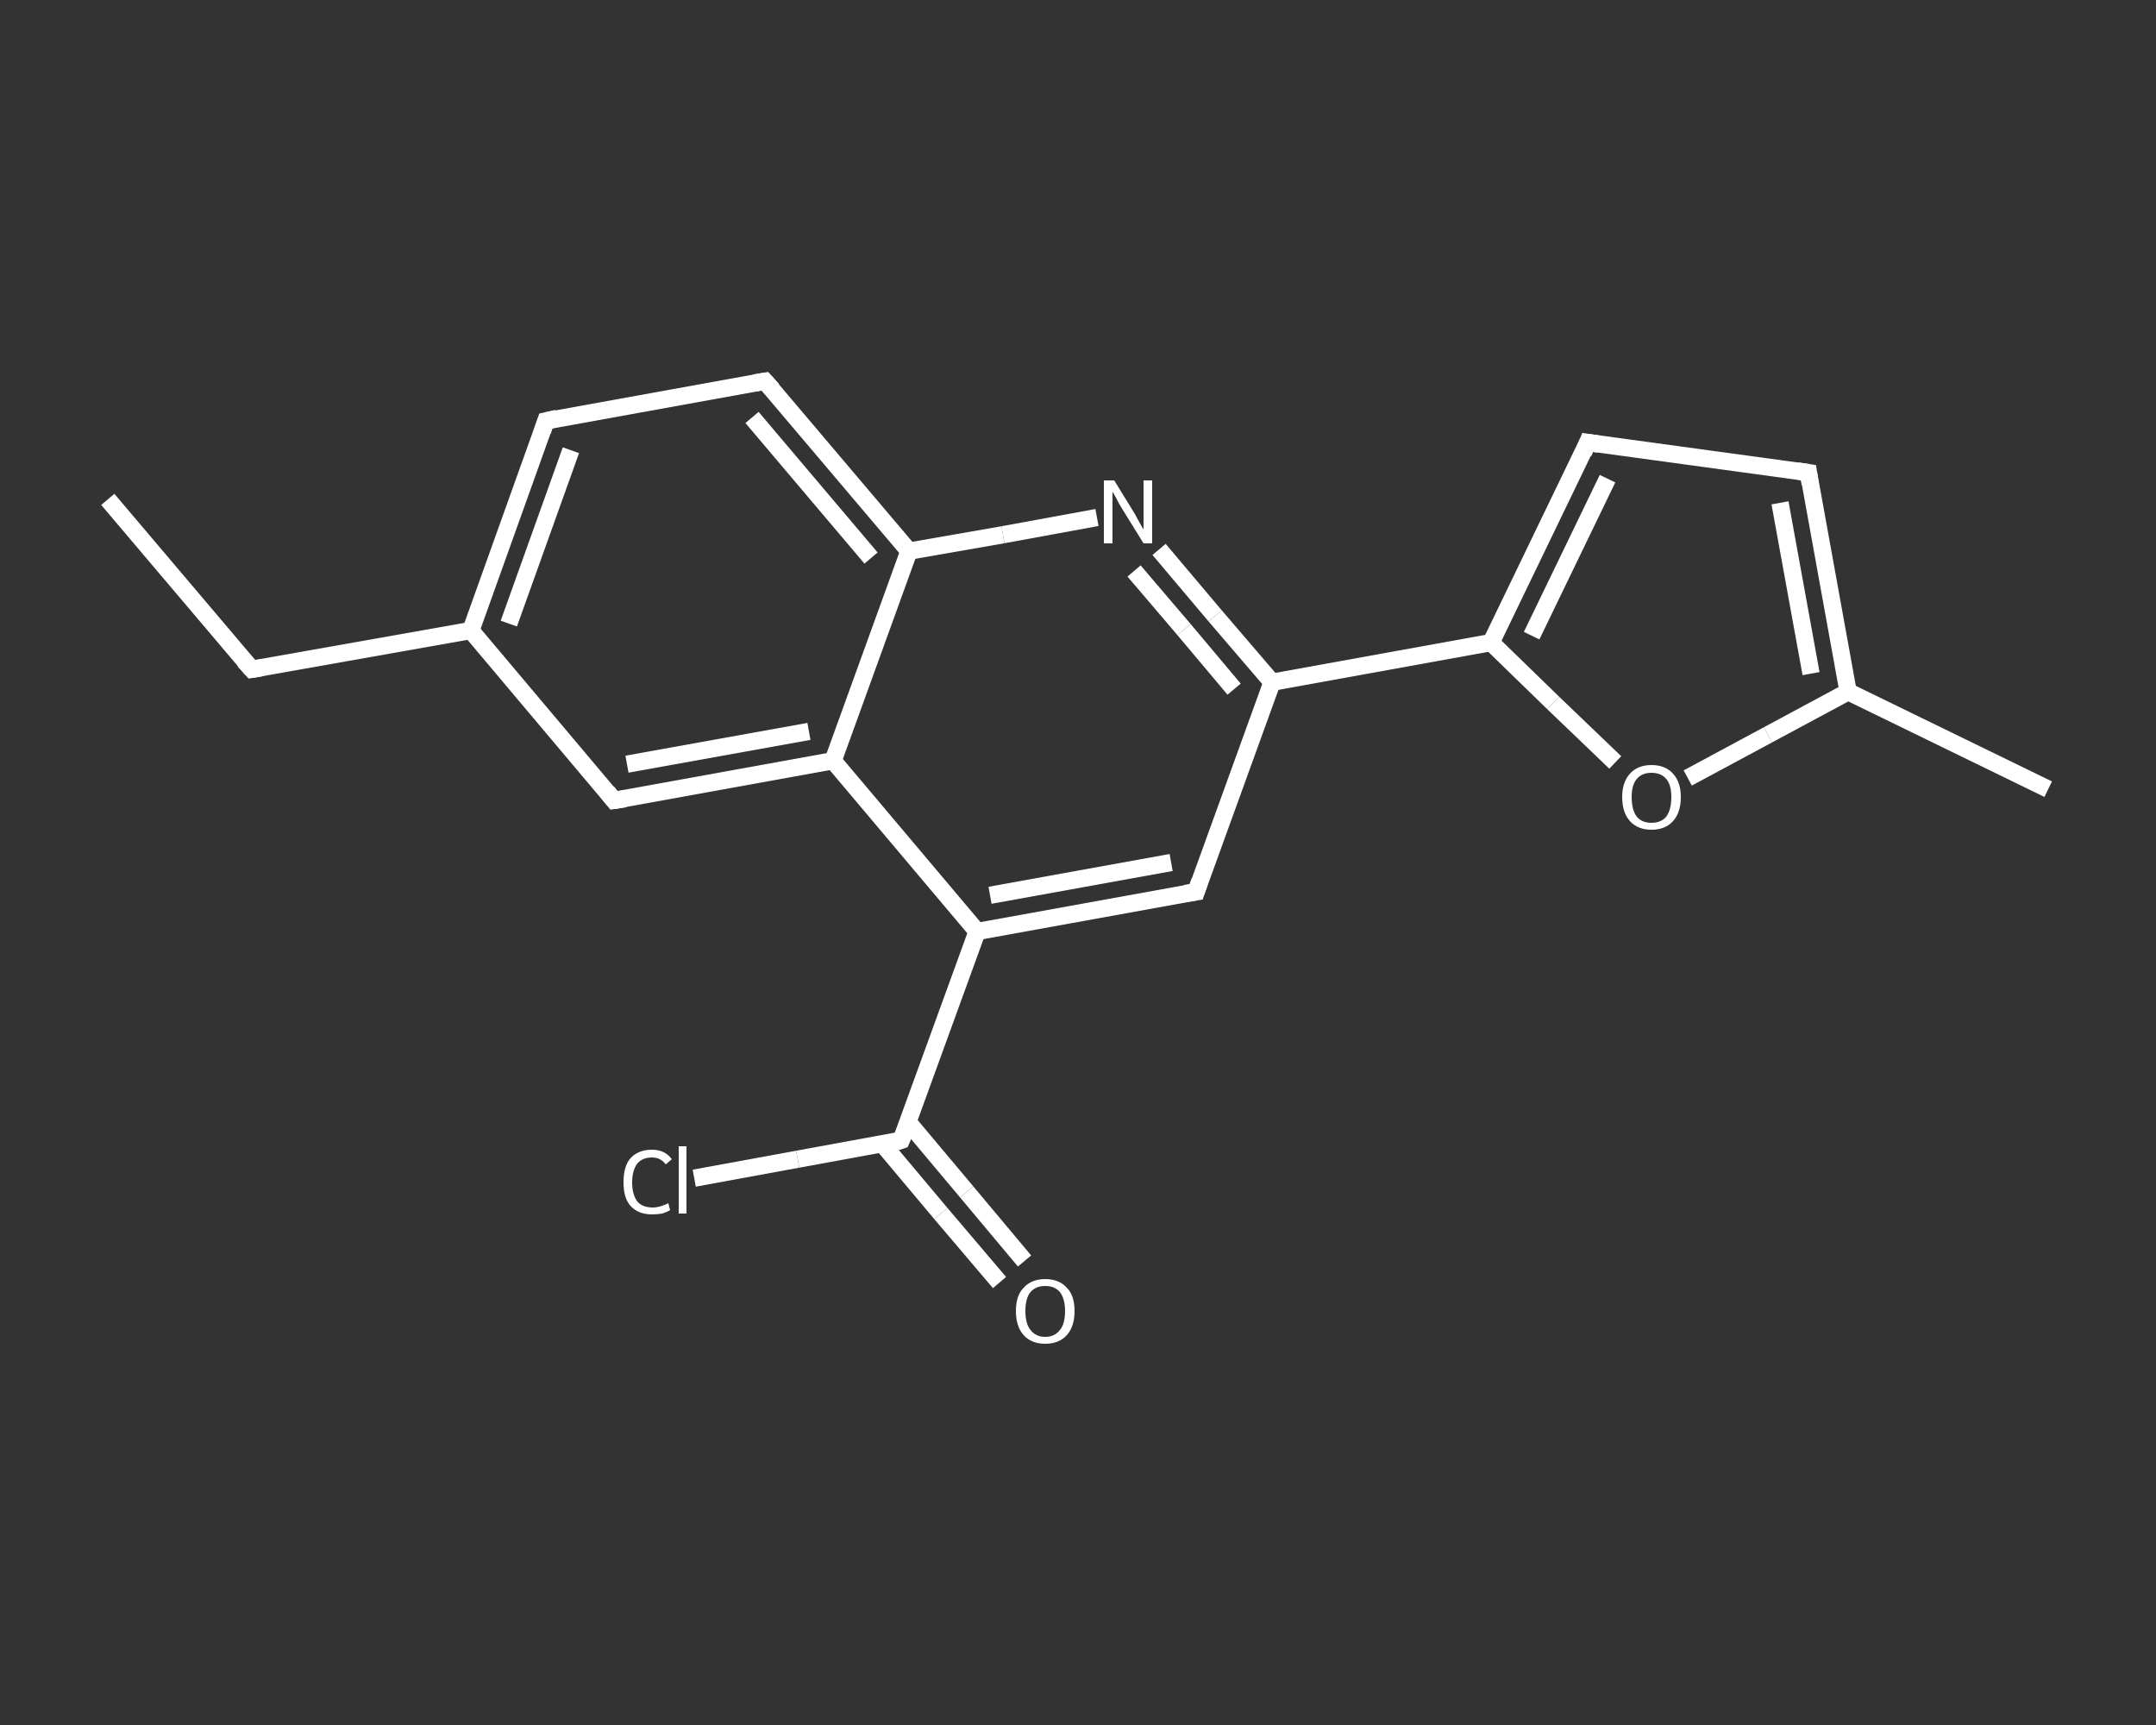 <?xml version='1.0' encoding='iso-8859-1'?>
<svg version='1.1' baseProfile='full'
              xmlns='http://www.w3.org/2000/svg'
                      xmlns:rdkit='http://www.rdkit.org/xml'
                      xmlns:xlink='http://www.w3.org/1999/xlink'
                  xml:space='preserve'
width='250px' height='200px' viewBox='0 0 250 200'>
<rect x="0" y="0" width="250" height="200" fill="#333333" stroke="none"/>
<!-- END OF HEADER -->
<rect style='opacity:1.0;fill:transparent;stroke:none' width='250.0' height='200.0' x='0.0' y='0.0'> </rect>
<path class='bond-0 atom-0 atom-1' d='M 12.5,57.9 L 29.2,77.6' style='fill:none;fill-rule:evenodd;stroke:#FFFFFF;stroke-width:2.0px;stroke-linecap:butt;stroke-linejoin:miter;stroke-opacity:1' />
<path class='bond-1 atom-1 atom-2' d='M 29.2,77.6 L 54.6,73.1' style='fill:none;fill-rule:evenodd;stroke:#FFFFFF;stroke-width:2.0px;stroke-linecap:butt;stroke-linejoin:miter;stroke-opacity:1' />
<path class='bond-2 atom-2 atom-3' d='M 54.6,73.1 L 63.3,48.8' style='fill:none;fill-rule:evenodd;stroke:#FFFFFF;stroke-width:2.0px;stroke-linecap:butt;stroke-linejoin:miter;stroke-opacity:1' />
<path class='bond-2 atom-2 atom-3' d='M 59.0,72.3 L 66.2,52.2' style='fill:none;fill-rule:evenodd;stroke:#FFFFFF;stroke-width:2.0px;stroke-linecap:butt;stroke-linejoin:miter;stroke-opacity:1' />
<path class='bond-3 atom-3 atom-4' d='M 63.3,48.8 L 88.7,44.2' style='fill:none;fill-rule:evenodd;stroke:#FFFFFF;stroke-width:2.0px;stroke-linecap:butt;stroke-linejoin:miter;stroke-opacity:1' />
<path class='bond-4 atom-4 atom-5' d='M 88.7,44.2 L 105.4,63.9' style='fill:none;fill-rule:evenodd;stroke:#FFFFFF;stroke-width:2.0px;stroke-linecap:butt;stroke-linejoin:miter;stroke-opacity:1' />
<path class='bond-4 atom-4 atom-5' d='M 87.2,48.4 L 101.0,64.7' style='fill:none;fill-rule:evenodd;stroke:#FFFFFF;stroke-width:2.0px;stroke-linecap:butt;stroke-linejoin:miter;stroke-opacity:1' />
<path class='bond-5 atom-5 atom-6' d='M 105.4,63.9 L 116.3,62.0' style='fill:none;fill-rule:evenodd;stroke:#FFFFFF;stroke-width:2.0px;stroke-linecap:butt;stroke-linejoin:miter;stroke-opacity:1' />
<path class='bond-5 atom-5 atom-6' d='M 116.3,62.0 L 127.2,60.0' style='fill:none;fill-rule:evenodd;stroke:#FFFFFF;stroke-width:2.0px;stroke-linecap:butt;stroke-linejoin:miter;stroke-opacity:1' />
<path class='bond-6 atom-6 atom-7' d='M 134.4,63.7 L 140.9,71.4' style='fill:none;fill-rule:evenodd;stroke:#FFFFFF;stroke-width:2.0px;stroke-linecap:butt;stroke-linejoin:miter;stroke-opacity:1' />
<path class='bond-6 atom-6 atom-7' d='M 140.9,71.4 L 147.5,79.1' style='fill:none;fill-rule:evenodd;stroke:#FFFFFF;stroke-width:2.0px;stroke-linecap:butt;stroke-linejoin:miter;stroke-opacity:1' />
<path class='bond-6 atom-6 atom-7' d='M 131.5,66.2 L 137.3,73.0' style='fill:none;fill-rule:evenodd;stroke:#FFFFFF;stroke-width:2.0px;stroke-linecap:butt;stroke-linejoin:miter;stroke-opacity:1' />
<path class='bond-6 atom-6 atom-7' d='M 137.3,73.0 L 143.1,79.9' style='fill:none;fill-rule:evenodd;stroke:#FFFFFF;stroke-width:2.0px;stroke-linecap:butt;stroke-linejoin:miter;stroke-opacity:1' />
<path class='bond-7 atom-7 atom-8' d='M 147.5,79.1 L 172.9,74.5' style='fill:none;fill-rule:evenodd;stroke:#FFFFFF;stroke-width:2.0px;stroke-linecap:butt;stroke-linejoin:miter;stroke-opacity:1' />
<path class='bond-8 atom-8 atom-9' d='M 172.9,74.5 L 184.1,51.3' style='fill:none;fill-rule:evenodd;stroke:#FFFFFF;stroke-width:2.0px;stroke-linecap:butt;stroke-linejoin:miter;stroke-opacity:1' />
<path class='bond-8 atom-8 atom-9' d='M 177.6,73.7 L 186.4,55.5' style='fill:none;fill-rule:evenodd;stroke:#FFFFFF;stroke-width:2.0px;stroke-linecap:butt;stroke-linejoin:miter;stroke-opacity:1' />
<path class='bond-9 atom-9 atom-10' d='M 184.1,51.3 L 209.7,54.8' style='fill:none;fill-rule:evenodd;stroke:#FFFFFF;stroke-width:2.0px;stroke-linecap:butt;stroke-linejoin:miter;stroke-opacity:1' />
<path class='bond-10 atom-10 atom-11' d='M 209.7,54.8 L 214.3,80.2' style='fill:none;fill-rule:evenodd;stroke:#FFFFFF;stroke-width:2.0px;stroke-linecap:butt;stroke-linejoin:miter;stroke-opacity:1' />
<path class='bond-10 atom-10 atom-11' d='M 206.4,58.3 L 210.0,78.1' style='fill:none;fill-rule:evenodd;stroke:#FFFFFF;stroke-width:2.0px;stroke-linecap:butt;stroke-linejoin:miter;stroke-opacity:1' />
<path class='bond-11 atom-11 atom-12' d='M 214.3,80.2 L 237.5,91.5' style='fill:none;fill-rule:evenodd;stroke:#FFFFFF;stroke-width:2.0px;stroke-linecap:butt;stroke-linejoin:miter;stroke-opacity:1' />
<path class='bond-12 atom-11 atom-13' d='M 214.3,80.2 L 205.0,85.2' style='fill:none;fill-rule:evenodd;stroke:#FFFFFF;stroke-width:2.0px;stroke-linecap:butt;stroke-linejoin:miter;stroke-opacity:1' />
<path class='bond-12 atom-11 atom-13' d='M 205.0,85.2 L 195.7,90.2' style='fill:none;fill-rule:evenodd;stroke:#FFFFFF;stroke-width:2.0px;stroke-linecap:butt;stroke-linejoin:miter;stroke-opacity:1' />
<path class='bond-13 atom-7 atom-14' d='M 147.5,79.1 L 138.7,103.4' style='fill:none;fill-rule:evenodd;stroke:#FFFFFF;stroke-width:2.0px;stroke-linecap:butt;stroke-linejoin:miter;stroke-opacity:1' />
<path class='bond-14 atom-14 atom-15' d='M 138.7,103.4 L 113.3,108.0' style='fill:none;fill-rule:evenodd;stroke:#FFFFFF;stroke-width:2.0px;stroke-linecap:butt;stroke-linejoin:miter;stroke-opacity:1' />
<path class='bond-14 atom-14 atom-15' d='M 135.8,100.0 L 114.8,103.8' style='fill:none;fill-rule:evenodd;stroke:#FFFFFF;stroke-width:2.0px;stroke-linecap:butt;stroke-linejoin:miter;stroke-opacity:1' />
<path class='bond-15 atom-15 atom-16' d='M 113.3,108.0 L 104.5,132.2' style='fill:none;fill-rule:evenodd;stroke:#FFFFFF;stroke-width:2.0px;stroke-linecap:butt;stroke-linejoin:miter;stroke-opacity:1' />
<path class='bond-16 atom-16 atom-17' d='M 102.3,132.6 L 109.1,140.7' style='fill:none;fill-rule:evenodd;stroke:#FFFFFF;stroke-width:2.0px;stroke-linecap:butt;stroke-linejoin:miter;stroke-opacity:1' />
<path class='bond-16 atom-16 atom-17' d='M 109.1,140.7 L 115.9,148.7' style='fill:none;fill-rule:evenodd;stroke:#FFFFFF;stroke-width:2.0px;stroke-linecap:butt;stroke-linejoin:miter;stroke-opacity:1' />
<path class='bond-16 atom-16 atom-17' d='M 105.3,130.1 L 112.1,138.2' style='fill:none;fill-rule:evenodd;stroke:#FFFFFF;stroke-width:2.0px;stroke-linecap:butt;stroke-linejoin:miter;stroke-opacity:1' />
<path class='bond-16 atom-16 atom-17' d='M 112.1,138.2 L 118.8,146.2' style='fill:none;fill-rule:evenodd;stroke:#FFFFFF;stroke-width:2.0px;stroke-linecap:butt;stroke-linejoin:miter;stroke-opacity:1' />
<path class='bond-17 atom-16 atom-18' d='M 104.5,132.2 L 92.5,134.4' style='fill:none;fill-rule:evenodd;stroke:#FFFFFF;stroke-width:2.0px;stroke-linecap:butt;stroke-linejoin:miter;stroke-opacity:1' />
<path class='bond-17 atom-16 atom-18' d='M 92.5,134.4 L 80.5,136.6' style='fill:none;fill-rule:evenodd;stroke:#FFFFFF;stroke-width:2.0px;stroke-linecap:butt;stroke-linejoin:miter;stroke-opacity:1' />
<path class='bond-18 atom-15 atom-19' d='M 113.3,108.0 L 96.6,88.2' style='fill:none;fill-rule:evenodd;stroke:#FFFFFF;stroke-width:2.0px;stroke-linecap:butt;stroke-linejoin:miter;stroke-opacity:1' />
<path class='bond-19 atom-19 atom-20' d='M 96.6,88.2 L 71.2,92.8' style='fill:none;fill-rule:evenodd;stroke:#FFFFFF;stroke-width:2.0px;stroke-linecap:butt;stroke-linejoin:miter;stroke-opacity:1' />
<path class='bond-19 atom-19 atom-20' d='M 93.8,84.8 L 72.7,88.6' style='fill:none;fill-rule:evenodd;stroke:#FFFFFF;stroke-width:2.0px;stroke-linecap:butt;stroke-linejoin:miter;stroke-opacity:1' />
<path class='bond-20 atom-20 atom-2' d='M 71.2,92.8 L 54.6,73.1' style='fill:none;fill-rule:evenodd;stroke:#FFFFFF;stroke-width:2.0px;stroke-linecap:butt;stroke-linejoin:miter;stroke-opacity:1' />
<path class='bond-21 atom-19 atom-5' d='M 96.6,88.2 L 105.4,63.9' style='fill:none;fill-rule:evenodd;stroke:#FFFFFF;stroke-width:2.0px;stroke-linecap:butt;stroke-linejoin:miter;stroke-opacity:1' />
<path class='bond-22 atom-13 atom-8' d='M 187.3,88.4 L 180.1,81.5' style='fill:none;fill-rule:evenodd;stroke:#FFFFFF;stroke-width:2.0px;stroke-linecap:butt;stroke-linejoin:miter;stroke-opacity:1' />
<path class='bond-22 atom-13 atom-8' d='M 180.1,81.5 L 172.9,74.5' style='fill:none;fill-rule:evenodd;stroke:#FFFFFF;stroke-width:2.0px;stroke-linecap:butt;stroke-linejoin:miter;stroke-opacity:1' />
<path d='M 28.3,76.6 L 29.2,77.6 L 30.4,77.4' style='fill:none;stroke:#FFFFFF;stroke-width:2.0px;stroke-linecap:butt;stroke-linejoin:miter;stroke-opacity:1;' />
<path d='M 62.9,50.0 L 63.3,48.8 L 64.6,48.5' style='fill:none;stroke:#FFFFFF;stroke-width:2.0px;stroke-linecap:butt;stroke-linejoin:miter;stroke-opacity:1;' />
<path d='M 87.5,44.4 L 88.7,44.2 L 89.6,45.2' style='fill:none;stroke:#FFFFFF;stroke-width:2.0px;stroke-linecap:butt;stroke-linejoin:miter;stroke-opacity:1;' />
<path d='M 183.6,52.5 L 184.1,51.3 L 185.4,51.5' style='fill:none;stroke:#FFFFFF;stroke-width:2.0px;stroke-linecap:butt;stroke-linejoin:miter;stroke-opacity:1;' />
<path d='M 208.4,54.6 L 209.7,54.8 L 209.9,56.1' style='fill:none;stroke:#FFFFFF;stroke-width:2.0px;stroke-linecap:butt;stroke-linejoin:miter;stroke-opacity:1;' />
<path d='M 139.1,102.2 L 138.7,103.4 L 137.4,103.6' style='fill:none;stroke:#FFFFFF;stroke-width:2.0px;stroke-linecap:butt;stroke-linejoin:miter;stroke-opacity:1;' />
<path d='M 105.0,131.0 L 104.5,132.2 L 103.9,132.4' style='fill:none;stroke:#FFFFFF;stroke-width:2.0px;stroke-linecap:butt;stroke-linejoin:miter;stroke-opacity:1;' />
<path d='M 72.5,92.6 L 71.2,92.8 L 70.4,91.8' style='fill:none;stroke:#FFFFFF;stroke-width:2.0px;stroke-linecap:butt;stroke-linejoin:miter;stroke-opacity:1;' />
<path class='atom-6' d='M 129.2 55.7
L 131.6 59.6
Q 131.8 60.0, 132.2 60.7
Q 132.6 61.4, 132.6 61.4
L 132.6 55.7
L 133.6 55.7
L 133.6 63.0
L 132.6 63.0
L 130.0 58.8
Q 129.7 58.3, 129.4 57.7
Q 129.1 57.2, 129.0 57.0
L 129.0 63.0
L 128.0 63.0
L 128.0 55.7
L 129.2 55.7
' fill='#FFFFFF'/>
<path class='atom-13' d='M 188.1 92.4
Q 188.1 90.7, 189.0 89.7
Q 189.9 88.7, 191.5 88.7
Q 193.1 88.7, 194.0 89.7
Q 194.9 90.7, 194.9 92.4
Q 194.9 94.2, 194.0 95.2
Q 193.1 96.2, 191.5 96.2
Q 189.9 96.2, 189.0 95.2
Q 188.1 94.2, 188.1 92.4
M 191.5 95.4
Q 192.6 95.4, 193.2 94.7
Q 193.8 93.9, 193.8 92.4
Q 193.8 91.0, 193.2 90.3
Q 192.6 89.6, 191.5 89.6
Q 190.4 89.6, 189.8 90.3
Q 189.2 91.0, 189.2 92.4
Q 189.2 93.9, 189.8 94.7
Q 190.4 95.4, 191.5 95.4
' fill='#FFFFFF'/>
<path class='atom-17' d='M 117.8 152.0
Q 117.8 150.2, 118.7 149.3
Q 119.6 148.3, 121.2 148.3
Q 122.8 148.3, 123.7 149.3
Q 124.6 150.2, 124.6 152.0
Q 124.6 153.8, 123.7 154.8
Q 122.8 155.8, 121.2 155.8
Q 119.6 155.8, 118.7 154.8
Q 117.8 153.8, 117.8 152.0
M 121.2 155.0
Q 122.3 155.0, 122.9 154.2
Q 123.5 153.5, 123.5 152.0
Q 123.5 150.6, 122.9 149.8
Q 122.3 149.1, 121.2 149.1
Q 120.1 149.1, 119.5 149.8
Q 118.9 150.5, 118.9 152.0
Q 118.9 153.5, 119.5 154.2
Q 120.1 155.0, 121.2 155.0
' fill='#FFFFFF'/>
<path class='atom-18' d='M 72.3 137.1
Q 72.3 135.2, 73.1 134.3
Q 74.0 133.3, 75.6 133.3
Q 77.1 133.3, 77.9 134.4
L 77.2 135.0
Q 76.6 134.2, 75.6 134.2
Q 74.5 134.2, 73.9 134.9
Q 73.3 135.7, 73.3 137.1
Q 73.3 138.5, 73.9 139.3
Q 74.5 140.0, 75.7 140.0
Q 76.5 140.0, 77.5 139.5
L 77.7 140.3
Q 77.4 140.5, 76.8 140.7
Q 76.2 140.8, 75.6 140.8
Q 74.0 140.8, 73.1 139.8
Q 72.3 138.9, 72.3 137.1
' fill='#FFFFFF'/>
<path class='atom-18' d='M 78.7 132.9
L 79.6 132.9
L 79.6 140.7
L 78.7 140.7
L 78.7 132.9
' fill='#FFFFFF'/>
</svg>
